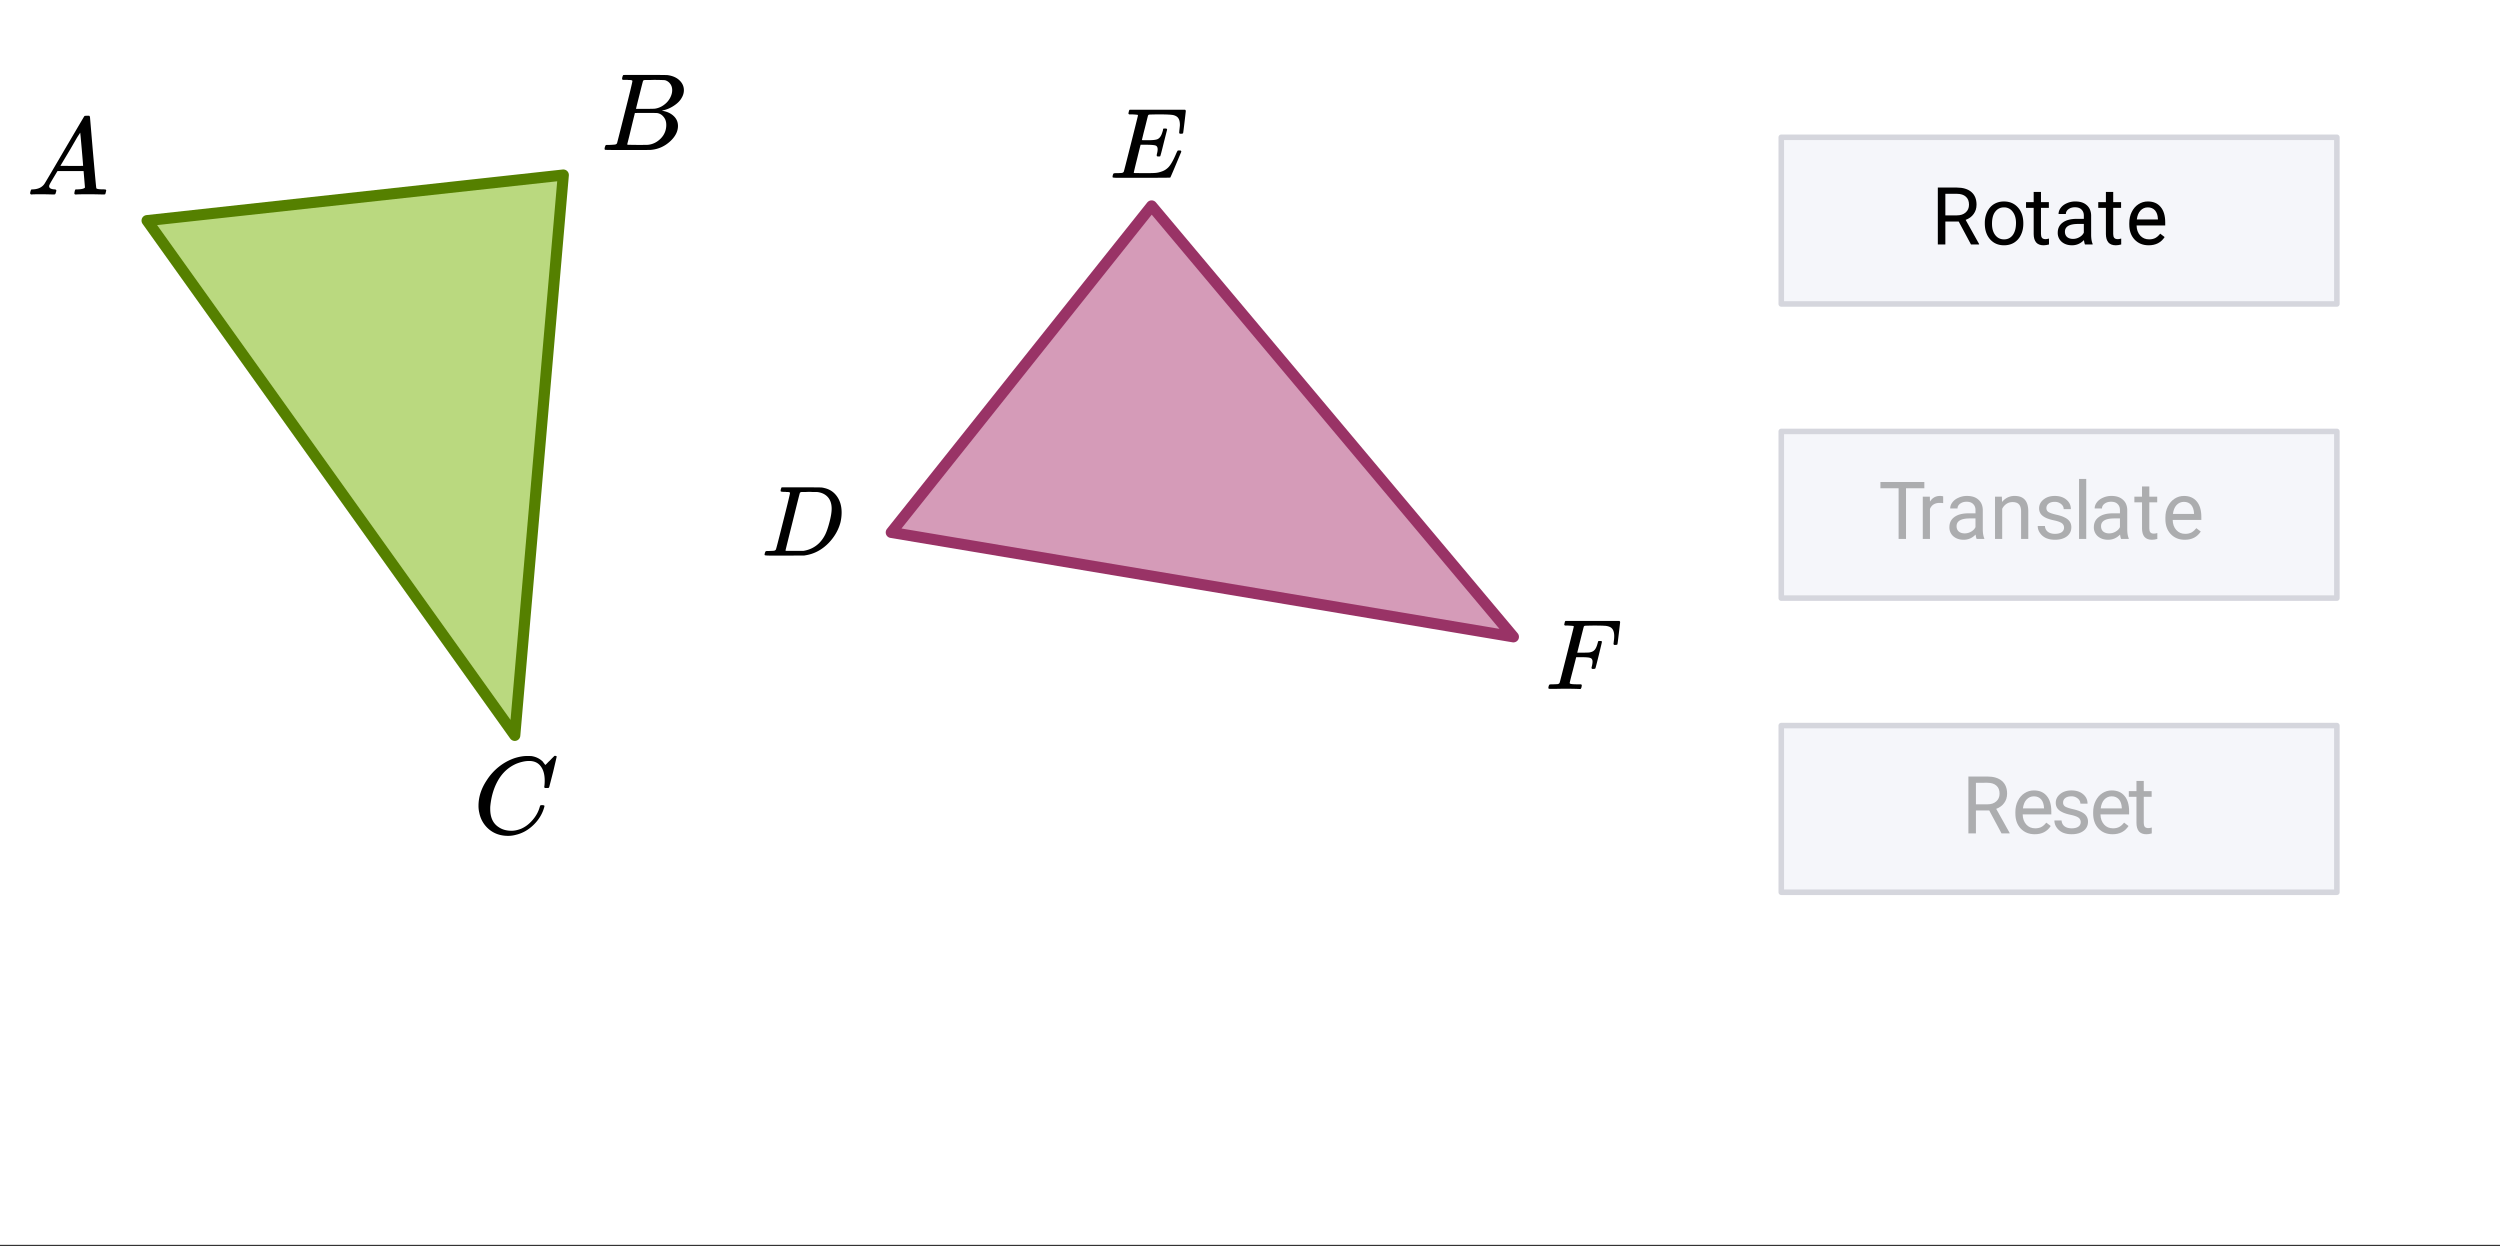 <svg xmlns="http://www.w3.org/2000/svg" xmlns:xlink="http://www.w3.org/1999/xlink" width="449.28" height="224" viewBox="0 0 336.96 168"><rect x="0" y="0" width="336.96" height="168" fill="#333333" stroke="none"/><defs><symbol overflow="visible" id="n"><path d="M3.875-8.469c0-.008-.008-.02-.016-.031a.084.084 0 0 0-.046-.016c-.012-.007-.028-.02-.047-.03a.291.291 0 0 0-.094-.017c-.031-.007-.063-.015-.094-.015H3.36a.516.516 0 0 0-.125-.016h-.14c-.305 0-.465-.031-.485-.094-.011-.019-.007-.093.016-.218.05-.176.094-.274.125-.297h2.688c1.5 0 2.335.008 2.515.015.176 0 .36.028.547.079.707.156 1.27.527 1.688 1.109.425.586.64 1.313.64 2.188 0 .449-.055.89-.156 1.328-.262 1.011-.79 1.933-1.578 2.765-.906.93-1.946 1.485-3.11 1.672l-.187.031L3.187 0h-1.5C.883 0 .478-.02.47-.063v-.015C.445-.118.438-.141.438-.141c0-.02.015-.086.046-.203.04-.133.079-.21.11-.234.031-.031.133-.047.312-.047.239 0 .508-.008.813-.031.125-.031.207-.086.25-.172.031-.031.351-1.274.968-3.735.626-2.468.938-3.769.938-3.906zm5.61 2.14c0-.663-.18-1.19-.532-1.577-.355-.383-.844-.61-1.469-.672h-.593c-.157-.008-.305-.016-.438-.016-.137 0-.281.008-.437.016h-.563c-.125.012-.21.055-.25.125-.023.031-.351 1.328-.984 3.89-.637 2.555-.953 3.84-.953 3.86 0 .043.05.062.156.062h2.25c.851-.132 1.57-.492 2.156-1.078.32-.332.586-.71.797-1.14.207-.426.398-.993.578-1.704.188-.718.281-1.304.281-1.765zm0 0"/></symbol><symbol overflow="visible" id="o"><path d="M9.406-6.063c0-.093.016-.273.047-.546.031-.27.047-.442.047-.516 0-.395-.07-.691-.203-.89-.125-.208-.356-.352-.688-.438-.304-.063-.992-.094-2.062-.094-.774.012-1.172.024-1.203.031a.246.246 0 0 0-.14.125c-.013.032-.153.59-.423 1.672a61.232 61.232 0 0 0-.406 1.64c.195.013.41.016.64.016h.126c.582 0 1-.035 1.25-.109.257-.082.46-.285.609-.61.05-.1.117-.296.203-.577a.433.433 0 0 0 .016-.11c.008-.039.015-.066.015-.078 0-.008.004-.023.016-.047a.047.047 0 0 1 .047-.031.213.213 0 0 1 .078-.016h.234c.032 0 .055.008.079.016.019.012.03.023.03.031.009 0 .02.012.032.032a.09.09 0 0 0 .031.046l-.453 1.782c-.293 1.199-.453 1.808-.484 1.828-.024.023-.094.031-.219.031-.117 0-.184-.008-.203-.031-.055-.031-.059-.14-.016-.328.063-.239.094-.442.094-.61 0-.258-.09-.426-.266-.5-.168-.07-.609-.11-1.328-.11h-.703c-.055.188-.219.856-.5 2a93.385 93.385 0 0 0-.422 1.75c0 .044.051.063.156.063.102 0 .458.008 1.063.016.844 0 1.398-.008 1.672-.031.281-.02.55-.078.812-.172a2.23 2.23 0 0 0 1.094-.735c.29-.363.61-.957.953-1.78.094-.196.149-.302.172-.313.031-.02.098-.031.203-.031.102 0 .164.007.188.015.062.043.094.094.094.156C8.738-1.234 8.242-.07 8.203-.03 8.172-.008 6.883 0 4.343 0H.939C.613-.008.445-.031.438-.063v-.015C.425-.118.421-.141.421-.141c0-.02.008-.086.031-.203.04-.133.078-.21.11-.234.039-.031.144-.047.312-.047.238 0 .508-.008.813-.031.125-.031.207-.086.25-.172.019-.04.343-1.3.968-3.781.625-2.477.938-3.739.938-3.782 0-.062-.016-.093-.047-.093-.074-.02-.313-.04-.719-.063h-.422a.365.365 0 0 1-.094-.11c0-.03.016-.109.047-.234.032-.156.07-.25.125-.28h7.47c.062.062.093.116.093.155 0 .043-.059.547-.172 1.516-.117.969-.18 1.46-.188 1.469-.023.062-.109.093-.265.093H9.5c-.063-.05-.094-.093-.094-.125zm0 0"/></symbol><symbol overflow="visible" id="p"><path d="M2.5-.031c-.262 0-.59.008-.984.015H.64c-.106 0-.172-.02-.204-.062C.426-.118.422-.141.422-.141c0-.02.008-.086.031-.203.04-.133.078-.21.11-.234.039-.031.144-.047.312-.047.238 0 .508-.008.813-.031.125-.031.207-.086.25-.172.019-.04.343-1.3.968-3.781.625-2.477.938-3.739.938-3.782 0-.062-.016-.093-.047-.093-.074-.02-.313-.04-.719-.063h-.422a.365.365 0 0 1-.094-.11c0-.03.016-.109.047-.234.032-.156.07-.25.125-.28H10c.063.062.094.116.094.155 0 .043-.059.547-.172 1.516-.117.969-.18 1.46-.188 1.469-.023.062-.109.093-.265.093h-.172c-.063-.05-.094-.093-.094-.125v-.062a.255.255 0 0 0 .016-.094c.008-.05.015-.097.015-.14.04-.258.063-.52.063-.782 0-.656-.211-1.066-.625-1.234A1.896 1.896 0 0 0 8-8.515c-.25-.02-.762-.032-1.531-.032-.719.012-1.094.024-1.125.031-.074.024-.121.059-.14.11-.013.011-.165.601-.454 1.765l-.438 1.75h.75c.532-.007.829-.02.891-.03.29-.052.504-.145.64-.282.188-.164.345-.488.47-.969a.879.879 0 0 1 .03-.094c.009-.039.016-.066.016-.078 0-.008.004-.023.016-.047.008-.03.02-.046.031-.046.008-.008.024-.016.047-.016a.212.212 0 0 1 .078-.016h.266c.062.043.094.086.094.125 0 .032-.141.625-.422 1.782-.282 1.148-.434 1.734-.453 1.765-.012.063-.102.094-.266.094h-.156c-.063-.04-.102-.078-.11-.11 0-.03.016-.109.047-.234.063-.25.094-.46.094-.64 0-.27-.11-.438-.328-.5-.168-.063-.547-.094-1.14-.094h-.735l-.438 1.718c-.293 1.118-.437 1.7-.437 1.75 0 .055.031.09.094.11.101.055.472.078 1.109.078h.344c.05.055.078.094.078.125.008.023 0 .105-.031.25a.551.551 0 0 1-.125.25H4.53A44.823 44.823 0 0 0 2.5-.031zm0 0"/></symbol><symbol overflow="visible" id="q"><path d="M.625 0C.551-.07.515-.125.515-.156c0-.04.016-.125.047-.25.04-.133.07-.211.094-.235L.72-.687h.203c.687-.032 1.191-.274 1.515-.735.051-.062.942-1.57 2.672-4.531 1.739-2.957 2.618-4.453 2.641-4.484.05-.094.098-.145.14-.157.051-.008.165-.015.344-.015h.25a.886.886 0 0 1 .094.14l.406 4.797c.282 3.188.43 4.797.454 4.828.039.106.359.156.953.156.113 0 .191.008.234.016.04 0 .07.012.094.031.031.024.047.059.047.11 0 .023-.016.09-.047.203a1.46 1.46 0 0 1-.078.281c-.024.031-.09.047-.204.047-.18 0-.476-.004-.89-.016-.406-.007-.73-.015-.969-.015-.937 0-1.547.011-1.828.031h-.188a.535.535 0 0 1-.093-.125c0-.02.015-.113.047-.281a.85.85 0 0 1 .078-.235l.062-.046h.297c.531-.02.848-.102.953-.25l-.187-2.22H4.203l-.516.86c-.355.594-.539.918-.546.969a.435.435 0 0 0-.063.219c0 .25.227.39.688.421.187 0 .28.055.28.157A.592.592 0 0 1 4-.328c-.031.137-.063.226-.094.266C3.883-.02 3.82 0 3.72 0c-.168 0-.434-.004-.797-.016-.367-.007-.64-.015-.828-.015C1.383-.031.93-.02.734 0zm7.031-3.86c0-.1-.062-.867-.187-2.296-.125-1.438-.196-2.16-.203-2.172l-.407.625c-.156.273-.464.805-.921 1.594L4.593-3.86l1.531.015c1.02 0 1.531-.004 1.531-.015zm0 0"/></symbol><symbol overflow="visible" id="r"><path d="M4.266-9.313c0-.007-.008-.019-.016-.03-.012-.02-.027-.032-.047-.032-.012-.008-.027-.02-.047-.031a.291.291 0 0 0-.093-.016c-.043-.008-.079-.015-.11-.015h-.25a.582.582 0 0 0-.14-.016h-.579c-.043-.008-.074-.04-.093-.094-.024-.031-.016-.117.015-.265.051-.176.098-.274.14-.297 0-.008.642-.016 1.923-.016 2.562 0 3.91.012 4.047.031.675.094 1.207.328 1.593.703.395.375.594.82.594 1.329 0 .343-.094.68-.281 1-.211.398-.559.757-1.047 1.078-.48.324-.98.539-1.5.64l-.14.047c.644.094 1.163.324 1.562.688.406.367.61.82.61 1.359 0 .71-.325 1.375-.97 2-.773.742-1.68 1.152-2.718 1.234C6.645-.004 5.602 0 3.594 0 1.614 0 .609-.008.578-.031.535-.063.516-.098.516-.141c0-.07.007-.144.03-.218.052-.188.102-.29.157-.313.031-.008.102-.015.219-.015h.094c.257 0 .55-.016.875-.047.144-.02.242-.079.296-.172.02-.04.368-1.414 1.047-4.125.688-2.707 1.032-4.133 1.032-4.282zm5.359 1.25c0-.343-.09-.628-.266-.859a1.25 1.25 0 0 0-.687-.484c-.063-.02-.516-.035-1.36-.047-.199 0-.406.008-.625.015H5.97c-.137.012-.227.047-.266.11-.023.043-.183.668-.484 1.875-.305 1.2-.461 1.836-.469 1.906h1.203c.79 0 1.25-.008 1.375-.031a2.666 2.666 0 0 0 1.14-.469c.364-.258.645-.566.845-.922.207-.375.312-.738.312-1.093zM8.828-3.39c0-.437-.121-.796-.36-1.078-.23-.289-.523-.46-.874-.515A25.127 25.127 0 0 0 6.359-5c-1.168 0-1.757.008-1.765.016 0 .023-.09.386-.266 1.093-.168.7-.336 1.391-.5 2.079L3.563-.766c0 .032.054.055.171.063.125 0 .524.008 1.204.015.875 0 1.347-.003 1.421-.015.645-.063 1.22-.344 1.72-.844.5-.508.75-1.125.75-1.844zm0 0"/></symbol><symbol overflow="visible" id="s"><path d="M9.656-7.125c0-.82-.183-1.469-.547-1.938-.355-.468-.87-.703-1.546-.703-.524 0-1.09.121-1.704.36-1.074.46-1.914 1.226-2.515 2.297-.543.96-.883 2.09-1.016 3.39a3.38 3.38 0 0 0-.015.422c0 1.137.374 1.95 1.124 2.438.477.336 1.063.5 1.75.5.375 0 .786-.082 1.235-.25.582-.239 1.11-.63 1.578-1.172.477-.54.805-1.133.984-1.782.04-.124.07-.195.094-.218.031-.02.11-.031.235-.031.207 0 .312.042.312.124 0 .024-.012.07-.031.141-.242.887-.715 1.68-1.422 2.375C7.46-.472 6.66-.02 5.766.188c-.344.093-.688.14-1.032.14-1.023 0-1.882-.293-2.578-.875A3.856 3.856 0 0 1 .844-2.766a3.91 3.91 0 0 1-.11-.968c0-1.188.375-2.336 1.125-3.454A7.368 7.368 0 0 1 3.5-9a7.012 7.012 0 0 1 2.172-1.172c.582-.176 1.113-.265 1.594-.265.351 0 .562.007.625.015.593.094 1.093.34 1.5.735.02.023.054.074.109.156.063.074.113.14.156.203l.078.094c.032 0 .164-.13.407-.391a5.007 5.007 0 0 0 .453-.453l.156-.156.219-.22h.094c.132 0 .203.04.203.11 0 .031-.157.711-.47 2.031-.355 1.376-.53 2.063-.53 2.063-.024.055-.047.09-.079.11a1.161 1.161 0 0 1-.265.015h-.235a.936.936 0 0 1-.093-.094c0-.02.008-.11.031-.265.02-.196.031-.41.031-.641zm0 0"/></symbol><symbol overflow="visible" id="l"><path d="M3.703-3.094H1.906V0H.891v-7.672h2.53c.864 0 1.524.2 1.985.594.469.398.703.969.703 1.719 0 .48-.132.898-.39 1.25-.25.355-.61.62-1.078.796l1.812 3.25V0H5.36zm-1.797-.828h1.547c.5 0 .895-.129 1.188-.39.3-.258.453-.61.453-1.047 0-.47-.14-.829-.422-1.079-.281-.257-.688-.39-1.219-.39H1.906zm0 0"/></symbol><symbol overflow="visible" id="t"><path d="M.484-2.906c0-.551.11-1.051.329-1.5.218-.446.519-.79.906-1.032.394-.238.843-.359 1.343-.359.782 0 1.41.274 1.891.813.477.53.719 1.242.719 2.125v.078c0 .554-.11 1.054-.328 1.5A2.45 2.45 0 0 1 4.437-.25c-.398.242-.851.36-1.359.36-.773 0-1.398-.266-1.875-.797-.48-.54-.719-1.254-.719-2.141zm.97.125c0 .625.144 1.133.437 1.515.3.387.695.579 1.187.579.488 0 .879-.192 1.172-.579.29-.394.438-.941.438-1.64 0-.625-.153-1.13-.454-1.516A1.405 1.405 0 0 0 3.063-5c-.481 0-.872.195-1.172.578-.293.375-.438.922-.438 1.64zm0 0"/></symbol><symbol overflow="visible" id="i"><path d="M2.063-7.078v1.375h1.062v.766H2.062v3.53c0 .231.047.403.141.516.094.118.254.172.485.172.113 0 .265-.023.453-.078V0c-.25.07-.496.11-.735.11-.437 0-.773-.13-1-.391-.218-.27-.328-.645-.328-1.125v-3.532H.047v-.765h1.031v-1.375zm0 0"/></symbol><symbol overflow="visible" id="e"><path d="M4.25 0c-.055-.113-.102-.313-.14-.594-.45.469-.985.703-1.61.703-.563 0-1.027-.156-1.39-.468a1.567 1.567 0 0 1-.532-1.22c0-.593.223-1.05.672-1.374.445-.332 1.082-.5 1.906-.5h.938v-.453c0-.332-.106-.598-.313-.797-.199-.207-.496-.313-.89-.313-.344 0-.637.09-.875.266-.23.18-.344.39-.344.64H.688c0-.288.097-.566.296-.827.207-.27.485-.477.829-.625a2.72 2.72 0 0 1 1.14-.235c.656 0 1.164.168 1.531.5.375.324.57.774.594 1.344v2.625c0 .523.067.937.203 1.25V0zM2.64-.75c.301 0 .587-.078.86-.234.281-.157.477-.36.594-.61v-1.172h-.75c-1.2 0-1.797.352-1.797 1.047 0 .305.098.543.297.719.207.168.472.25.797.25zm0 0"/></symbol><symbol overflow="visible" id="j"><path d="M3.094.11c-.774 0-1.403-.255-1.89-.766-.481-.508-.72-1.188-.72-2.031v-.188c0-.563.11-1.063.329-1.5.218-.445.519-.797.906-1.047.383-.25.804-.375 1.265-.375.739 0 1.313.246 1.72.734.413.481.624 1.18.624 2.094v.406h-3.86c.009.555.173 1.008.485 1.36.313.344.711.516 1.203.516.344 0 .633-.067.875-.204.239-.144.446-.332.625-.562L5.25-1C4.77-.258 4.05.11 3.094.11zM2.984-5c-.398 0-.73.148-1 .438-.261.28-.421.68-.484 1.187h2.844v-.063c-.024-.5-.153-.882-.39-1.156C3.71-4.864 3.39-5 2.983-5zm0 0"/></symbol><symbol overflow="visible" id="c"><path d="M6.188-6.828h-2.47V0h-1v-6.828H.267v-.844h5.921zm0 0"/></symbol><symbol overflow="visible" id="d"><path d="M3.484-4.828a3.586 3.586 0 0 0-.468-.031c-.649 0-1.086.273-1.313.812V0H.734v-5.703h.954l.015.672c.313-.508.766-.766 1.36-.766.187 0 .328.024.421.063zm0 0"/></symbol><symbol overflow="visible" id="f"><path d="M1.656-5.703l.032.719a2.093 2.093 0 0 1 1.703-.813c1.207 0 1.816.68 1.828 2.031V0H4.25v-3.766c-.012-.414-.11-.718-.297-.906-.18-.195-.465-.297-.86-.297-.312 0-.59.086-.827.25-.243.168-.43.387-.563.657V0H.734v-5.703zm0 0"/></symbol><symbol overflow="visible" id="g"><path d="M4.047-1.516a.727.727 0 0 0-.297-.609c-.2-.145-.543-.27-1.031-.375-.492-.102-.883-.227-1.172-.375-.293-.145-.512-.32-.656-.531a1.27 1.27 0 0 1-.204-.719c0-.469.196-.863.594-1.188.395-.32.899-.484 1.516-.484.644 0 1.164.168 1.562.5.407.336.61.762.61 1.281H4c0-.27-.117-.5-.344-.687A1.284 1.284 0 0 0 2.796-5c-.355 0-.632.078-.827.234a.737.737 0 0 0-.297.61.6.6 0 0 0 .281.531c.188.117.52.23 1 .344.488.105.883.234 1.188.39.3.149.523.329.671.547.145.211.22.465.22.766 0 .512-.204.922-.61 1.234-.406.305-.938.453-1.594.453-.46 0-.867-.078-1.219-.234a1.98 1.98 0 0 1-.812-.688C.597-1.101.5-1.413.5-1.75h.969c.02.324.148.586.39.781.25.188.57.281.97.281.374 0 .671-.07.89-.218a.718.718 0 0 0 .328-.61zm0 0"/></symbol><symbol overflow="visible" id="h"><path d="M1.797 0H.828v-8.094h.969zm0 0"/></symbol><clipPath id="m"><path d="M0 0h336.96v167.75H0zm0 0"/></clipPath><filter id="a" filterUnits="objectBoundingBox" x="0%" y="0%" width="100%" height="100%"><feColorMatrix in="SourceGraphic" values="0 0 0 0 1 0 0 0 0 1 0 0 0 0 1 0 0 0 1 0"/></filter><mask id="v"><path fill-opacity=".298" d="M0 0h336.96v168H0z" filter="url(#a)"/></mask><clipPath id="b"><path d="M0 0h46v16H0z"/></clipPath><g id="u" clip-path="url(#b)"><use xlink:href="#c" x="1.183" y="11.642"/><use xlink:href="#d" x="6.425" y="11.642"/><use xlink:href="#e" x="10.17" y="11.642"/><use xlink:href="#f" x="16.161" y="11.642"/><use xlink:href="#g" x="22.152" y="11.642"/><use xlink:href="#h" x="27.394" y="11.642"/><use xlink:href="#e" x="29.641" y="11.642"/><use xlink:href="#i" x="35.632" y="11.642"/><use xlink:href="#j" x="39.376" y="11.642"/></g><mask id="x"><path fill-opacity=".298" d="M0 0h336.96v168H0z" filter="url(#a)"/></mask><clipPath id="k"><path d="M0 0h28v16H0z"/></clipPath><g id="w" clip-path="url(#k)"><use xlink:href="#l" x=".416" y="11.333"/><use xlink:href="#j" x="7.156" y="11.333"/><use xlink:href="#g" x="12.399" y="11.333"/><use xlink:href="#j" x="17.641" y="11.333"/><use xlink:href="#i" x="22.883" y="11.333"/></g></defs><g clip-path="url(#m)" fill="#fff"><path d="M0 0h336.96v168H0z"/><path d="M0 0h336.96v168H0z"/></g><path d="M120.129 71.762l35.09-44.008 48.765 58.082zm0 0" fill="#ac3973" fill-opacity=".502"/><path d="M19.824 29.734l56.102-6.144-6.543 75.527zm0 0" fill="#77b300" fill-opacity=".502"/><path d="M155.219 27.754l48.765 58.082M203.984 85.836L120.13 71.762M120.129 71.762l35.09-44.008" fill="#d55e00" stroke-width="1.498" stroke-linecap="round" stroke="#936"/><path d="M75.926 23.59l-6.543 75.527M69.383 99.117L19.824 29.734M19.824 29.734l56.102-6.144" fill="#d55e00" stroke-width="1.498" stroke-linecap="round" stroke="#558000"/><path d="M240.086 40.969h74.887V18.504h-74.887zm0 0M240.086 80.617h74.887V58.148h-74.887zm0 0M240.086 120.262h74.887V97.797h-74.887zm0 0" fill="#f5f6fa"/><path d="M314.973 40.969V18.504M314.973 18.504h-74.887M240.086 18.504v22.465M240.086 40.969h74.887M314.973 80.617V58.148M314.973 58.148h-74.887M240.086 58.148v22.47M240.086 80.617h74.887M314.973 120.262V97.797M314.973 97.797h-74.887M240.086 97.797v22.465M240.086 120.262h74.887" fill="none" stroke-linecap="round" stroke="#d5d6dd" stroke-width=".749"/><use xlink:href="#n" x="102.609" y="74.889"/><use xlink:href="#o" x="149.532" y="23.964"/><use xlink:href="#p" x="208.273" y="92.862"/><use xlink:href="#q" x="3.546" y="26.211"/><use xlink:href="#r" x="80.974" y="20.22"/><use xlink:href="#s" x="63.761" y="112.333"/><use xlink:href="#l" x="260.297" y="32.951"/><use xlink:href="#t" x="267.037" y="32.951"/><use xlink:href="#i" x="273.029" y="32.951"/><use xlink:href="#e" x="276.773" y="32.951"/><use xlink:href="#i" x="282.764" y="32.951"/><use xlink:href="#j" x="286.509" y="32.951"/><use xlink:href="#u" transform="translate(252 61)" mask="url(#v)"/><use xlink:href="#w" transform="translate(264 101)" mask="url(#x)"/></svg>